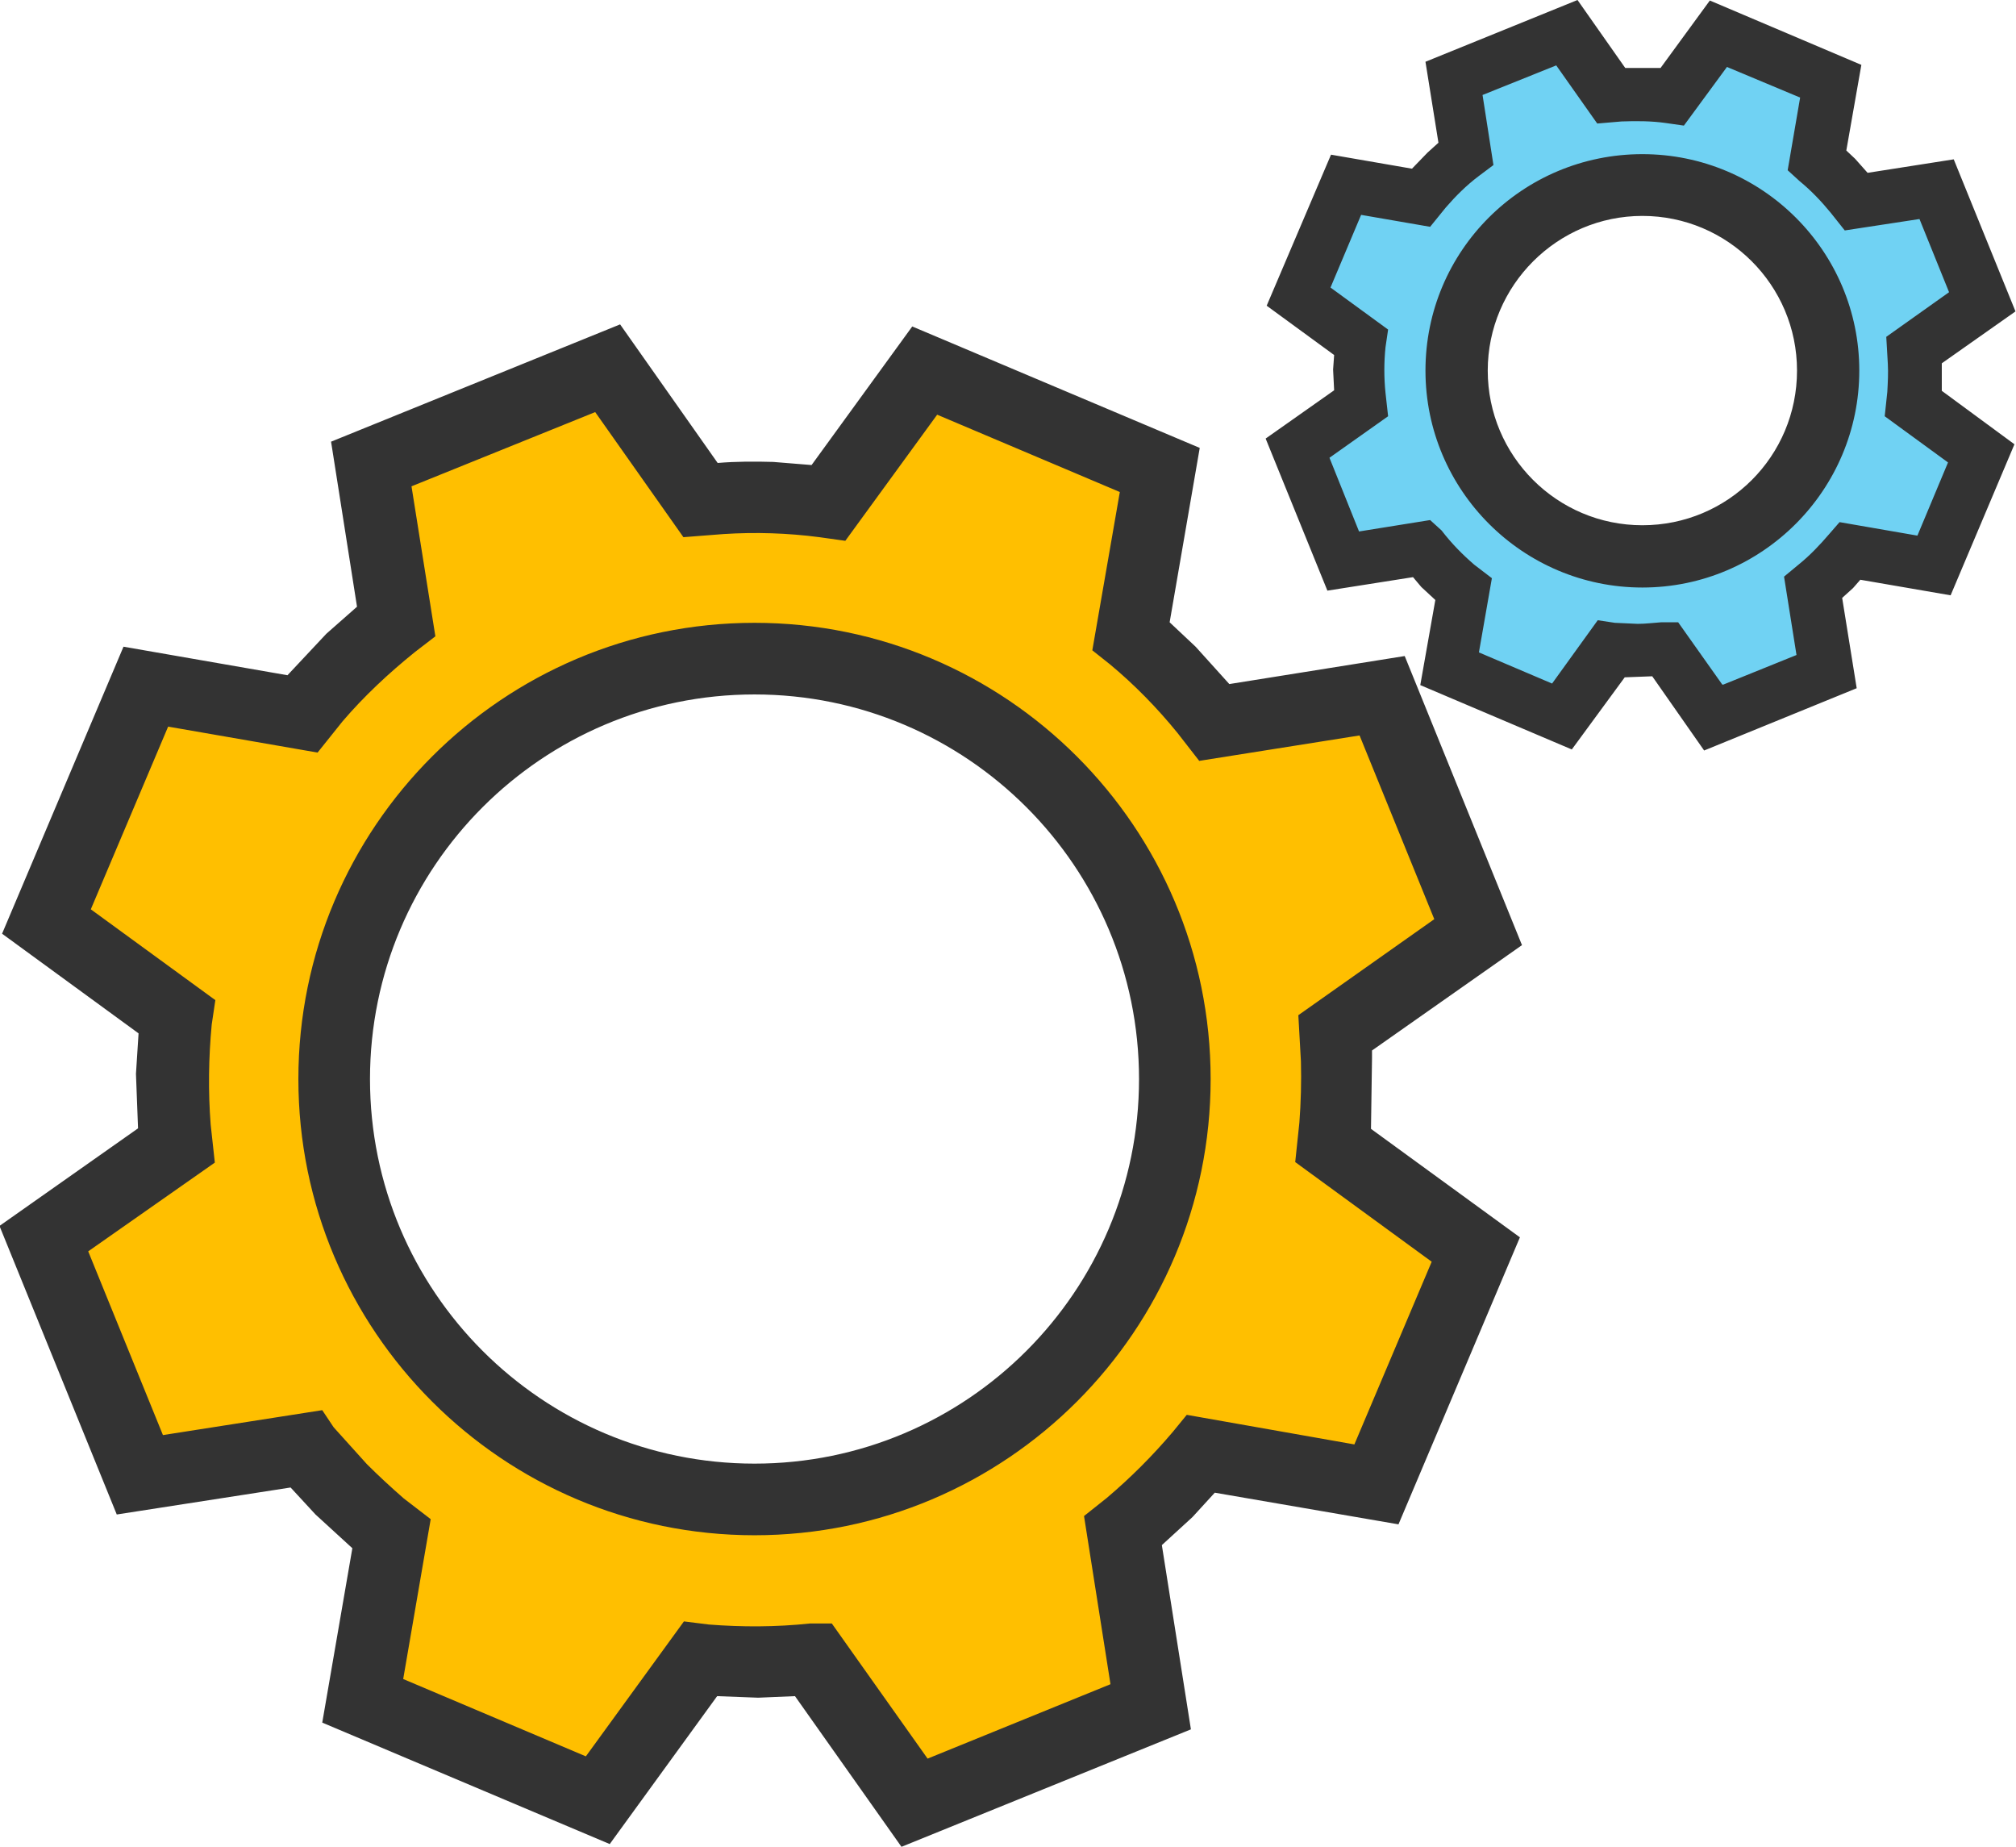 <?xml version="1.0" encoding="UTF-8"?>
<svg id="Layer_2" data-name="Layer 2" xmlns="http://www.w3.org/2000/svg" viewBox="0 0 38.85 35.58">
  <defs>
    <style>
      .cls-1 {
        fill: #ffbf00;
      }

      .cls-2 {
        fill: #70d2f3;
      }

      .cls-3 {
        fill: #333;
      }
    </style>
  </defs>
  <g id="Layer_1-2" data-name="Layer 1">
    <g>
      <path class="cls-1" d="m11.78,34.45l-4.8-1.56.61-3.31-1.62-1.75-3.38.74-1.69-4.8,2.57-1.55v-2.71l-2.97-1.95,2.36-4.46,3.04.33,1.83-1.62-.68-2.84,5.07-1.89,1.01,2.23,2.7.07,1.89-2.23,4.19,1.76v3.51l1.35,1.62,3.04-.54,1.83,4.33-2.37,2.02-.34,2.3,2.91,1.69-1.96,4.32-2.97-.13-1.82,1.42.27,3.17-4.05,1.56-1.89-2.1h-2.43l-1.69,2.37Zm2.57-6.1c4.28,0,7.76-3.47,7.76-7.75s-3.47-7.76-7.76-7.76-7.76,3.47-7.76,7.76,3.47,7.75,7.76,7.75Z" marker-end="none" marker-start="none"/>
      <path class="cls-2" d="m30.27,13.83l-2.26-.73.29-1.56-.76-.83-1.59.35-.8-2.26,1.21-.73v-1.27l-1.4-.93,1.11-2.09,1.43.16.86-.77-.32-1.34,2.39-.88.48,1.04,1.27.04.89-1.05,1.97.82v1.66l.64.76,1.43-.25.86,2.03-1.11.96-.16,1.08,1.37.79-.92,2.04-1.4-.06-.86.67.13,1.49-1.91.73-.89-.98h-1.15l-.8,1.11Zm1.21-2.87c2.02,0,3.65-1.64,3.65-3.65s-1.64-3.65-3.65-3.65-3.65,1.63-3.65,3.65,1.64,3.65,3.65,3.65Z" marker-end="none" marker-start="none"/>
      <path class="cls-3" d="m17.37,35.58l-2.05-2.9-.71.03-.79-.03-2.07,2.85-5.54-2.34.58-3.36-.71-.65-.48-.52-3.35.52-2.26-5.56,2.67-1.88-.04-1.05.05-.78L.04,17.99l2.34-5.53,3.16.55.75-.8.59-.52-.5-3.18,5.57-2.26,1.88,2.67c.36-.03.71-.03,1.07-.02l.74.06,1.94-2.67,5.54,2.34-.58,3.36.5.47.65.72,3.38-.54,2.26,5.57-2.89,2.03v.15s-.02,1.36-.02,1.36l2.87,2.09-2.34,5.53-3.54-.61-.43.47-.59.54.56,3.55-5.57,2.26Zm.49-1.69l3.54-1.44-.51-3.24.44-.35c.46-.39.88-.81,1.27-1.27l.27-.33,3.23.57,1.49-3.52-2.63-1.92.08-.76c.03-.39.04-.79.03-1.18l-.05-.89,2.62-1.85-1.44-3.54-3.09.49-.42-.54c-.39-.48-.83-.93-1.3-1.32l-.34-.27.53-3.05-3.52-1.49-1.77,2.43-.5-.07c-.61-.08-1.23-.1-1.85-.06l-.77.06-1.7-2.41-3.54,1.43.46,2.89-.39.3c-.51.41-.99.86-1.4,1.34l-.48.6-2.88-.5-1.49,3.52,2.4,1.75-.07.47c-.06.63-.07,1.29-.02,1.93l.08.73-2.44,1.71,1.44,3.54,3.07-.48.22.33.64.71c.23.23.47.45.71.66l.52.4-.53,3.08,3.52,1.49,1.89-2.6.48.06c.64.05,1.29.05,1.95-.02h.42s1.85,2.61,1.85,2.61Zm-3.32-4.31c-4.85,0-8.79-3.94-8.79-8.79s3.94-8.79,8.79-8.79,8.79,3.94,8.79,8.79-3.94,8.79-8.79,8.79Zm0-1.38c4.09,0,7.41-3.32,7.41-7.41s-3.32-7.41-7.41-7.41-7.41,3.32-7.41,7.41,3.32,7.41,7.41,7.41Zm18.3-13.74l-1-1.43-.53.02-1.02,1.39-2.92-1.24.29-1.64-.27-.25-.16-.19-1.65.26-1.19-2.93,1.32-.93-.02-.4.02-.28-1.3-.95,1.24-2.91,1.56.27.3-.31.21-.19-.25-1.56,2.93-1.19.92,1.31h.68S32.95.01,32.95.01l2.92,1.24-.29,1.65.17.16.24.27,1.66-.26,1.19,2.93-1.42,1v.53s1.4,1.03,1.4,1.03l-1.23,2.91-1.74-.3-.14.16-.21.19.28,1.74-2.94,1.2Zm.37-1.27l1.41-.57-.24-1.51.29-.24c.21-.17.4-.37.58-.58l.2-.23,1.5.26.59-1.41-1.22-.89.05-.47c.01-.18.02-.36.01-.54l-.03-.52,1.21-.86-.57-1.41-1.44.22-.27-.34c-.18-.22-.38-.43-.6-.61l-.23-.21.24-1.4-1.41-.59-.83,1.13-.35-.05c-.28-.04-.57-.04-.85-.03l-.47.04-.79-1.12-1.42.57.21,1.35-.28.21c-.24.18-.45.39-.64.61l-.3.37-1.33-.23-.59,1.4,1.11.81-.05.34c-.03.29-.03.59,0,.88l.05.45-1.13.8.57,1.42,1.37-.22.22.2c.2.26.41.47.63.66l.34.26-.25,1.43,1.41.6.88-1.22.33.05.44.02c.15,0,.3-.02.45-.03h.33l.85,1.2Zm-1.56-1.87c-2.3,0-4.18-1.87-4.18-4.18s1.87-4.17,4.18-4.17,4.18,1.87,4.18,4.17-1.87,4.18-4.18,4.18Zm0-1.2c1.65,0,2.98-1.33,2.98-2.98s-1.34-2.98-2.98-2.98-2.98,1.34-2.98,2.98,1.33,2.98,2.98,2.98Z" marker-end="none" marker-start="none"/>
    </g>
  </g>
</svg>